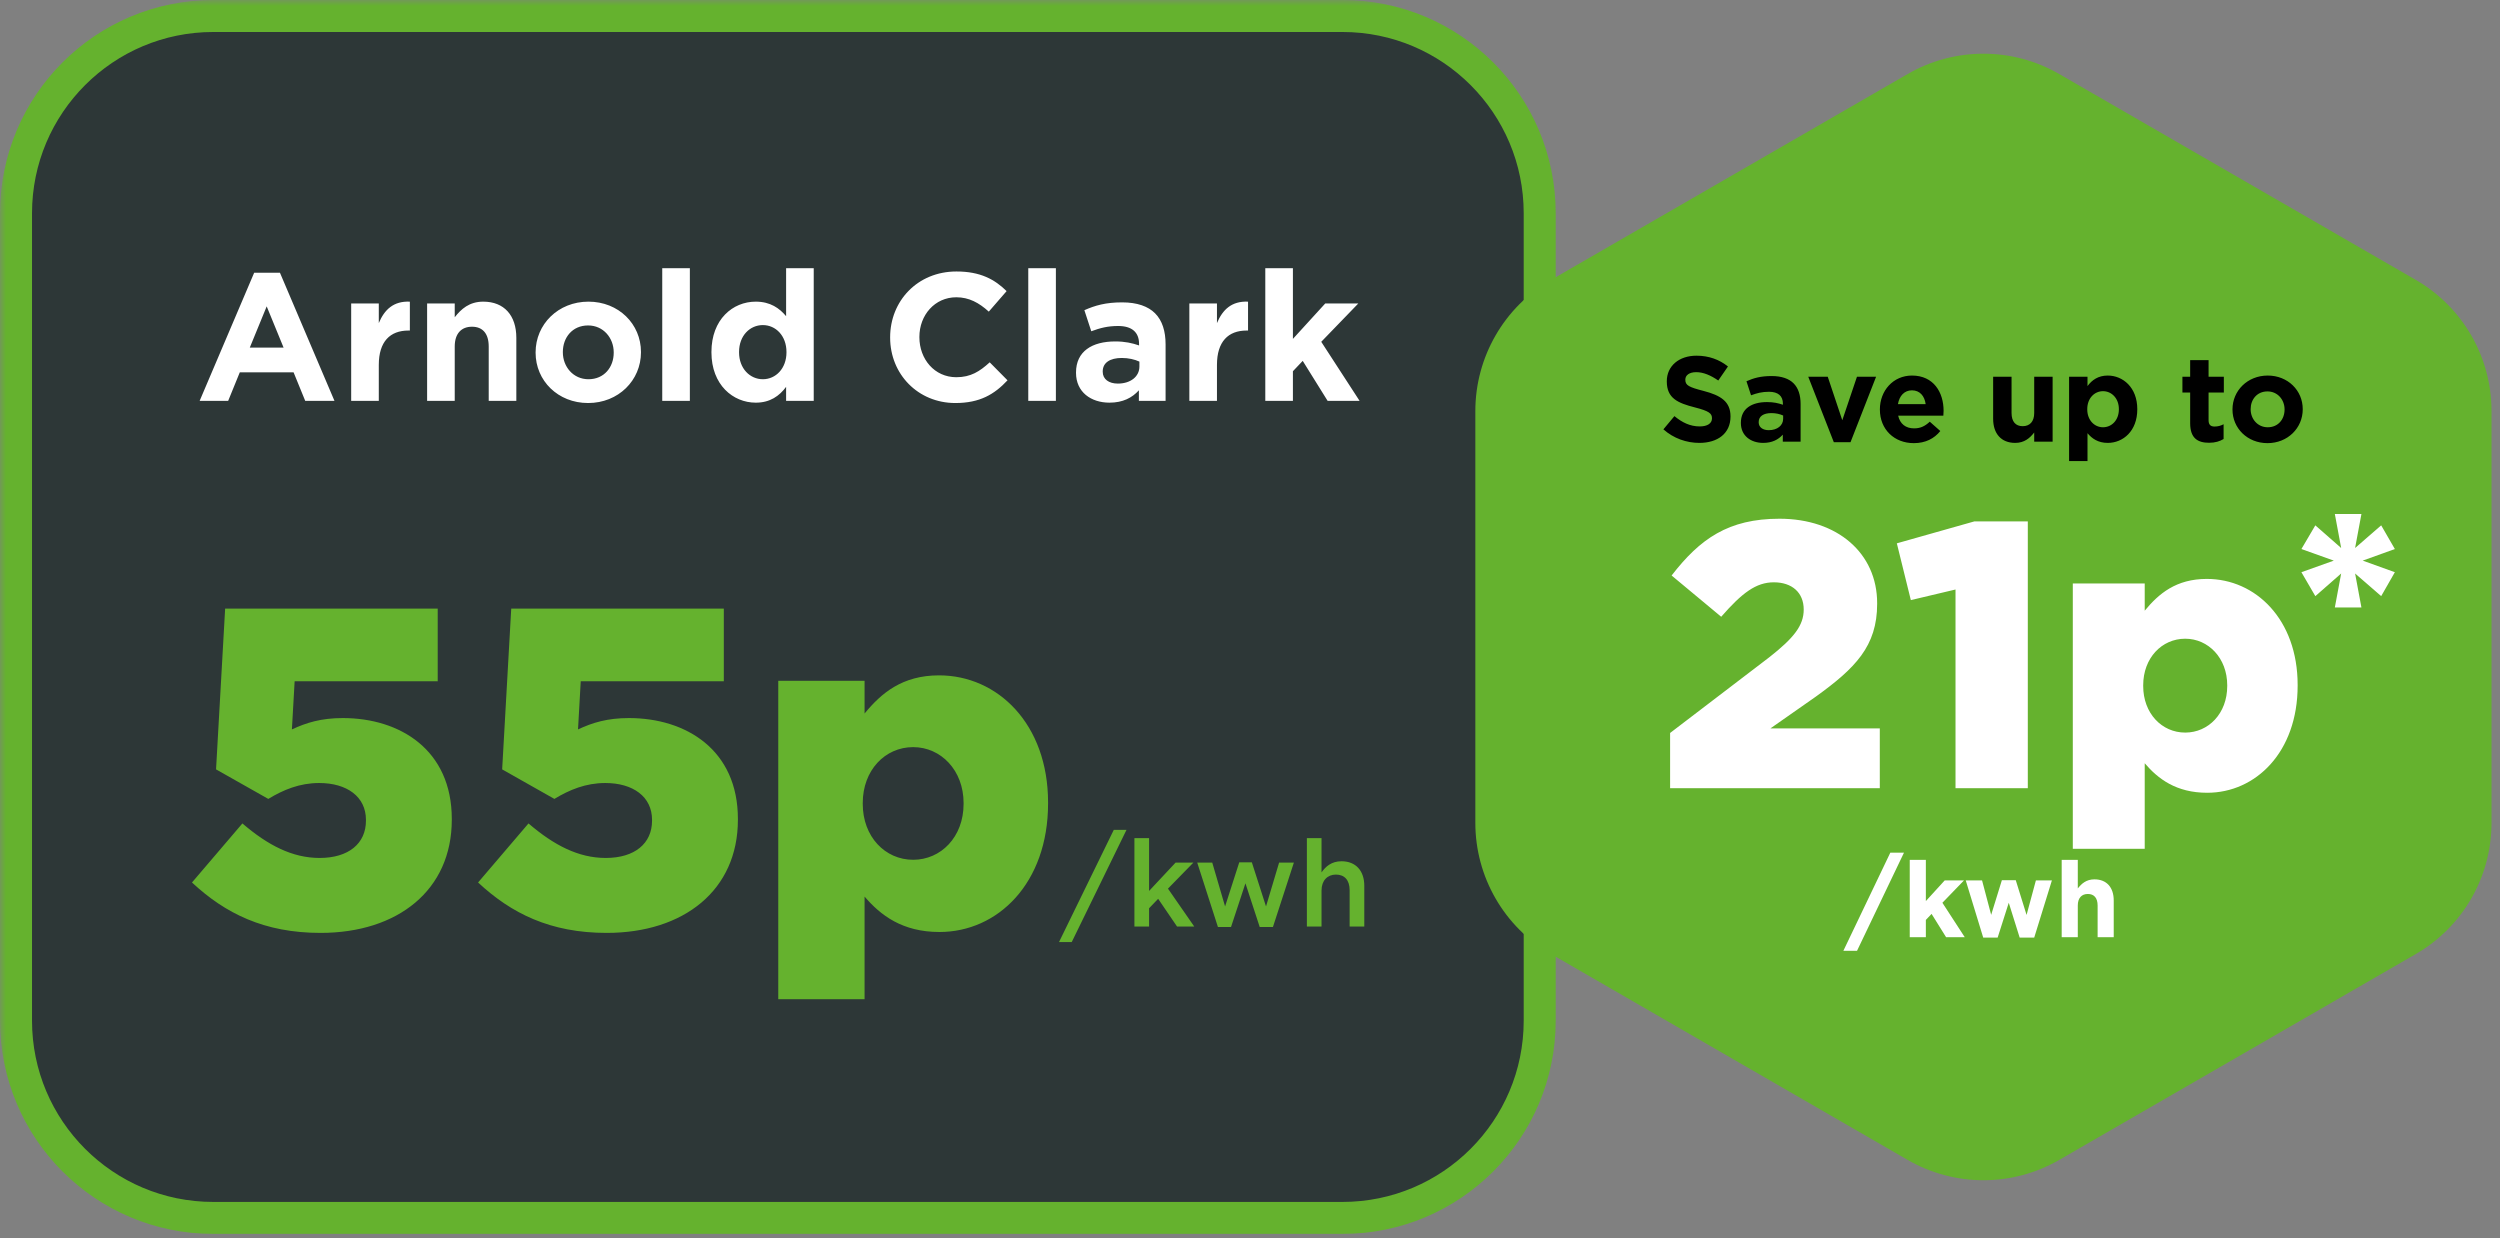 <svg width="214" height="106" viewBox="0 0 214 106" fill="none" xmlns="http://www.w3.org/2000/svg">
<rect x="0" y="0" width="214" height="106" fill="#808080" stroke="none"/>
<g clip-path="url(#clip0_640_314)">
<mask id="mask0_640_314" style="mask-type:alpha" maskUnits="userSpaceOnUse" x="0" y="0" width="214" height="106">
<path d="M214 0H0V106H214V0Z" fill="#D9D9D9"/>
</mask>
<g mask="url(#mask0_640_314)">
<path d="M114.911 1.369H18.259C8.932 1.369 1.371 8.93 1.371 18.257V87.367C1.371 96.694 8.932 104.255 18.259 104.255H114.911C124.238 104.255 131.799 96.694 131.799 87.367V18.257C131.799 8.93 124.238 1.369 114.911 1.369Z" fill="#2D3737"/>
<path d="M114.911 1.369H18.259C8.932 1.369 1.371 8.93 1.371 18.257V87.367C1.371 96.694 8.932 104.255 18.259 104.255H114.911C124.238 104.255 131.799 96.694 131.799 87.367V18.257C131.799 8.93 124.238 1.369 114.911 1.369Z" stroke="#65B22E" stroke-width="2.739"/>
<path d="M17.09 34.312L21.756 23.348H23.964L28.63 34.312H26.126L25.13 31.87H20.527L19.532 34.312H17.09ZM21.382 29.755H24.275L22.829 26.225L21.382 29.755ZM30.061 34.312V25.976H32.425V27.656C32.907 26.505 33.685 25.759 35.084 25.821V28.294H34.96C33.389 28.294 32.425 29.242 32.425 31.233V34.312H30.061ZM36.561 34.312V25.976H38.925V27.158C39.47 26.458 40.169 25.821 41.367 25.821C43.156 25.821 44.198 27.003 44.198 28.916V34.312H41.834V29.662C41.834 28.542 41.305 27.967 40.403 27.967C39.501 27.967 38.925 28.542 38.925 29.662V34.312H36.561ZM50.342 34.499C47.76 34.499 45.847 32.586 45.847 30.191V30.16C45.847 27.765 47.775 25.821 50.373 25.821C52.954 25.821 54.867 27.734 54.867 30.129V30.16C54.867 32.555 52.939 34.499 50.342 34.499ZM50.373 32.462C51.726 32.462 52.534 31.419 52.534 30.191V30.16C52.534 28.931 51.648 27.858 50.342 27.858C48.988 27.858 48.18 28.9 48.18 30.129V30.16C48.18 31.388 49.066 32.462 50.373 32.462ZM56.688 34.312V22.959H59.052V34.312H56.688ZM64.693 34.468C62.749 34.468 60.899 32.944 60.899 30.16V30.129C60.899 27.345 62.718 25.821 64.693 25.821C65.953 25.821 66.731 26.396 67.291 27.065V22.959H69.655V34.312H67.291V33.115C66.715 33.892 65.922 34.468 64.693 34.468ZM65.3 32.462C66.404 32.462 67.322 31.544 67.322 30.16V30.129C67.322 28.744 66.404 27.827 65.3 27.827C64.196 27.827 63.263 28.729 63.263 30.129V30.16C63.263 31.544 64.196 32.462 65.3 32.462ZM81.779 34.499C78.576 34.499 76.196 32.026 76.196 28.9V28.869C76.196 25.774 78.529 23.239 81.873 23.239C83.926 23.239 85.154 23.923 86.165 24.919L84.641 26.676C83.801 25.914 82.946 25.447 81.857 25.447C80.022 25.447 78.7 26.971 78.7 28.838V28.869C78.7 30.735 79.991 32.29 81.857 32.29C83.101 32.29 83.863 31.793 84.719 31.015L86.243 32.555C85.123 33.752 83.879 34.499 81.779 34.499ZM88.02 34.312V22.959H90.384V34.312H88.02ZM94.968 34.468C93.397 34.468 92.107 33.566 92.107 31.917V31.886C92.107 30.066 93.491 29.227 95.466 29.227C96.306 29.227 96.912 29.367 97.503 29.569V29.429C97.503 28.449 96.897 27.905 95.715 27.905C94.813 27.905 94.175 28.076 93.413 28.356L92.822 26.552C93.74 26.147 94.642 25.883 96.057 25.883C97.348 25.883 98.281 26.225 98.872 26.816C99.494 27.438 99.774 28.356 99.774 29.476V34.312H97.488V33.41C96.912 34.048 96.119 34.468 94.968 34.468ZM95.684 32.835C96.788 32.835 97.534 32.228 97.534 31.373V30.953C97.13 30.766 96.601 30.642 96.026 30.642C95.015 30.642 94.393 31.046 94.393 31.793V31.824C94.393 32.462 94.922 32.835 95.684 32.835ZM101.808 34.312V25.976H104.172V27.656C104.655 26.505 105.432 25.759 106.832 25.821V28.294H106.707C105.137 28.294 104.172 29.242 104.172 31.233V34.312H101.808ZM108.309 34.312V22.959H110.673V29.009L113.441 25.976H116.272L113.099 29.258L116.38 34.312H113.643L111.513 30.891L110.673 31.777V34.312H108.309Z" fill="white"/>
<path d="M27.437 79.856C22.616 79.856 19.272 78.185 16.434 75.541L20.749 70.486C22.927 72.353 25.026 73.441 27.359 73.441C29.847 73.441 31.325 72.197 31.325 70.253V70.175C31.325 68.192 29.692 67.026 27.32 67.026C25.648 67.026 24.249 67.609 22.966 68.387L18.494 65.859L19.272 52.096H37.468V58.317H25.221L24.987 62.438C26.232 61.855 27.515 61.466 29.342 61.466C34.241 61.466 38.673 64.188 38.673 70.097V70.175C38.673 76.202 34.047 79.856 27.437 79.856ZM51.927 79.856C47.106 79.856 43.762 78.185 40.924 75.541L45.24 70.486C47.417 72.353 49.517 73.441 51.849 73.441C54.338 73.441 55.815 72.197 55.815 70.253V70.175C55.815 68.192 54.182 67.026 51.81 67.026C50.139 67.026 48.739 67.609 47.456 68.387L42.985 65.859L43.762 52.096H61.958V58.317H49.711L49.478 62.438C50.722 61.855 52.005 61.466 53.832 61.466C58.731 61.466 63.164 64.188 63.164 70.097V70.175C63.164 76.202 58.537 79.856 51.927 79.856ZM66.62 85.533V58.278H74.007V61.077C75.445 59.328 77.234 57.811 80.383 57.811C85.399 57.811 89.715 61.971 89.715 68.698V68.775C89.715 75.618 85.399 79.779 80.422 79.779C77.234 79.779 75.368 78.34 74.007 76.746V85.533H66.62ZM78.167 73.597C80.539 73.597 82.483 71.653 82.483 68.814V68.737C82.483 65.937 80.539 63.954 78.167 63.954C75.756 63.954 73.851 65.937 73.851 68.737V68.814C73.851 71.614 75.756 73.597 78.167 73.597ZM90.652 80.639L95.339 71.038H96.427L91.741 80.639H90.652ZM97.106 79.312V71.743H98.361V76.264L100.631 73.838H102.155L99.978 76.067L102.228 79.312H100.756L99.138 76.938L98.361 77.747V79.312H97.106ZM104.255 79.354L102.482 73.838H103.768L104.867 77.591L106.08 73.817H107.158L108.371 77.591L109.491 73.838H110.756L108.962 79.354H107.832L106.609 75.611L105.375 79.354H104.255ZM111.869 79.312V71.743H113.123V74.678C113.476 74.17 113.984 73.724 114.834 73.724C116.068 73.724 116.783 74.553 116.783 75.818V79.312H115.529V76.202C115.529 75.352 115.104 74.864 114.357 74.864C113.631 74.864 113.123 75.372 113.123 76.222V79.312H111.869Z" fill="#65B22E"/>
<path d="M163.301 6.333C167.311 4.018 172.252 4.018 176.262 6.333L206.794 23.961C210.804 26.276 213.274 30.554 213.274 35.185V70.44C213.274 75.07 210.804 79.349 206.794 81.664L176.262 99.292C172.252 101.607 167.311 101.607 163.301 99.292L132.769 81.664C128.759 79.349 126.289 75.07 126.289 70.44V35.185C126.289 30.554 128.759 26.276 132.769 23.961L163.301 6.333Z" fill="#65B22E"/>
<path d="M145.467 37.912C144.368 37.912 143.258 37.528 142.387 36.751L143.331 35.62C143.984 36.16 144.668 36.502 145.498 36.502C146.151 36.502 146.545 36.243 146.545 35.818V35.797C146.545 35.392 146.296 35.185 145.083 34.874C143.621 34.501 142.678 34.096 142.678 32.655V32.635C142.678 31.318 143.735 30.447 145.218 30.447C146.275 30.447 147.177 30.779 147.913 31.37L147.084 32.572C146.441 32.126 145.809 31.857 145.197 31.857C144.585 31.857 144.264 32.137 144.264 32.489V32.51C144.264 32.987 144.575 33.142 145.829 33.464C147.302 33.848 148.131 34.376 148.131 35.641V35.662C148.131 37.103 147.032 37.912 145.467 37.912ZM150.927 37.912C149.88 37.912 149.019 37.31 149.019 36.212V36.191C149.019 34.978 149.942 34.418 151.259 34.418C151.819 34.418 152.223 34.511 152.617 34.646V34.553C152.617 33.899 152.213 33.536 151.425 33.536C150.823 33.536 150.398 33.651 149.89 33.837L149.496 32.635C150.108 32.365 150.709 32.189 151.653 32.189C152.513 32.189 153.135 32.417 153.529 32.811C153.944 33.225 154.131 33.837 154.131 34.584V37.808H152.607V37.207C152.223 37.632 151.694 37.912 150.927 37.912ZM151.404 36.823C152.14 36.823 152.638 36.419 152.638 35.849V35.569C152.368 35.444 152.016 35.361 151.632 35.361C150.958 35.361 150.543 35.631 150.543 36.129V36.149C150.543 36.574 150.896 36.823 151.404 36.823ZM156.974 37.85L154.787 32.251H156.456L157.7 35.973L158.955 32.251H160.593L158.405 37.85H156.974ZM163.821 37.933C162.152 37.933 160.918 36.761 160.918 35.061V35.04C160.918 33.454 162.048 32.147 163.665 32.147C165.521 32.147 166.371 33.588 166.371 35.164C166.371 35.289 166.361 35.434 166.351 35.579H162.483C162.639 36.294 163.137 36.668 163.842 36.668C164.37 36.668 164.754 36.502 165.189 36.097L166.091 36.896C165.573 37.539 164.827 37.933 163.821 37.933ZM162.463 34.594H164.837C164.744 33.889 164.329 33.412 163.665 33.412C163.012 33.412 162.587 33.879 162.463 34.594ZM172.5 37.912C171.308 37.912 170.613 37.124 170.613 35.849V32.251H172.189V35.351C172.189 36.097 172.541 36.481 173.143 36.481C173.744 36.481 174.128 36.097 174.128 35.351V32.251H175.704V37.808H174.128V37.02C173.765 37.487 173.298 37.912 172.5 37.912ZM177.114 39.467V32.251H178.69V33.049C179.074 32.531 179.603 32.147 180.422 32.147C181.718 32.147 182.952 33.163 182.952 35.019V35.04C182.952 36.896 181.738 37.912 180.422 37.912C179.582 37.912 179.063 37.528 178.69 37.082V39.467H177.114ZM180.017 36.574C180.753 36.574 181.376 35.973 181.376 35.04V35.019C181.376 34.096 180.753 33.485 180.017 33.485C179.281 33.485 178.669 34.096 178.669 35.019V35.04C178.669 35.963 179.281 36.574 180.017 36.574ZM189.096 37.901C188.132 37.901 187.478 37.518 187.478 36.232V33.599H186.815V32.251H187.478V30.83H189.054V32.251H190.361V33.599H189.054V35.973C189.054 36.336 189.21 36.512 189.562 36.512C189.853 36.512 190.112 36.44 190.34 36.315V37.58C190.008 37.777 189.625 37.901 189.096 37.901ZM194.097 37.933C192.376 37.933 191.101 36.657 191.101 35.061V35.04C191.101 33.443 192.387 32.147 194.118 32.147C195.839 32.147 197.114 33.422 197.114 35.019V35.04C197.114 36.637 195.829 37.933 194.097 37.933ZM194.118 36.574C195.02 36.574 195.559 35.88 195.559 35.061V35.04C195.559 34.221 194.968 33.505 194.097 33.505C193.195 33.505 192.656 34.2 192.656 35.019V35.04C192.656 35.859 193.247 36.574 194.118 36.574Z" fill="black"/>
<path d="M142.961 67.472V62.742L151.45 56.262C153.556 54.609 154.398 53.54 154.398 52.179C154.398 50.721 153.394 49.846 151.839 49.846C150.316 49.846 149.117 50.754 147.335 52.795L143.09 49.263C145.52 46.12 147.95 44.403 152.325 44.403C157.282 44.403 160.684 47.352 160.684 51.628V51.693C160.684 55.322 158.805 57.201 155.435 59.631L151.547 62.353H160.911V67.472H142.961ZM167.392 67.472V50.462L163.568 51.369L162.369 46.509L169.012 44.63H173.58V67.472H167.392ZM177.432 72.656V49.944H183.588V52.276C184.787 50.818 186.277 49.555 188.902 49.555C193.081 49.555 196.678 53.022 196.678 58.627V58.692C196.678 64.394 193.081 67.861 188.934 67.861C186.277 67.861 184.722 66.662 183.588 65.334V72.656H177.432ZM187.055 62.709C189.031 62.709 190.651 61.089 190.651 58.724V58.659C190.651 56.327 189.031 54.674 187.055 54.674C185.046 54.674 183.458 56.327 183.458 58.659V58.724C183.458 61.057 185.046 62.709 187.055 62.709Z" fill="white"/>
<path d="M199.862 52L200.404 49.091L198.192 51.03L197 48.981L199.775 47.989L197 46.997L198.192 44.97L200.404 46.909L199.862 44H202.138L201.596 46.909L203.829 44.97L205 46.997L202.247 47.989L205 48.981L203.829 51.03L201.596 49.091L202.138 52H199.862Z" fill="white"/>
<path d="M157.793 81.386L161.812 72.986H162.982L158.963 81.386H157.793ZM163.474 80.225V73.603H164.853V77.132L166.468 75.362H168.119L166.269 77.277L168.183 80.225H166.586L165.343 78.229L164.853 78.746V80.225H163.474ZM169.764 80.261L168.267 75.362H169.664L170.444 78.311L171.361 75.344H172.549L173.474 78.32L174.273 75.362H175.643L174.128 80.261H172.885L171.95 77.277L170.998 80.261H169.764ZM176.48 80.225V73.603H177.859V76.052C178.177 75.644 178.585 75.272 179.284 75.272C180.327 75.272 180.935 75.961 180.935 77.077V80.225H179.556V77.513C179.556 76.859 179.247 76.524 178.721 76.524C178.195 76.524 177.859 76.859 177.859 77.513V80.225H176.48Z" fill="white"/>
</g>
</g>
<defs>
<clipPath id="clip0_640_314">
<rect width="214" height="106" fill="white"/>
</clipPath>
</defs>
</svg>
